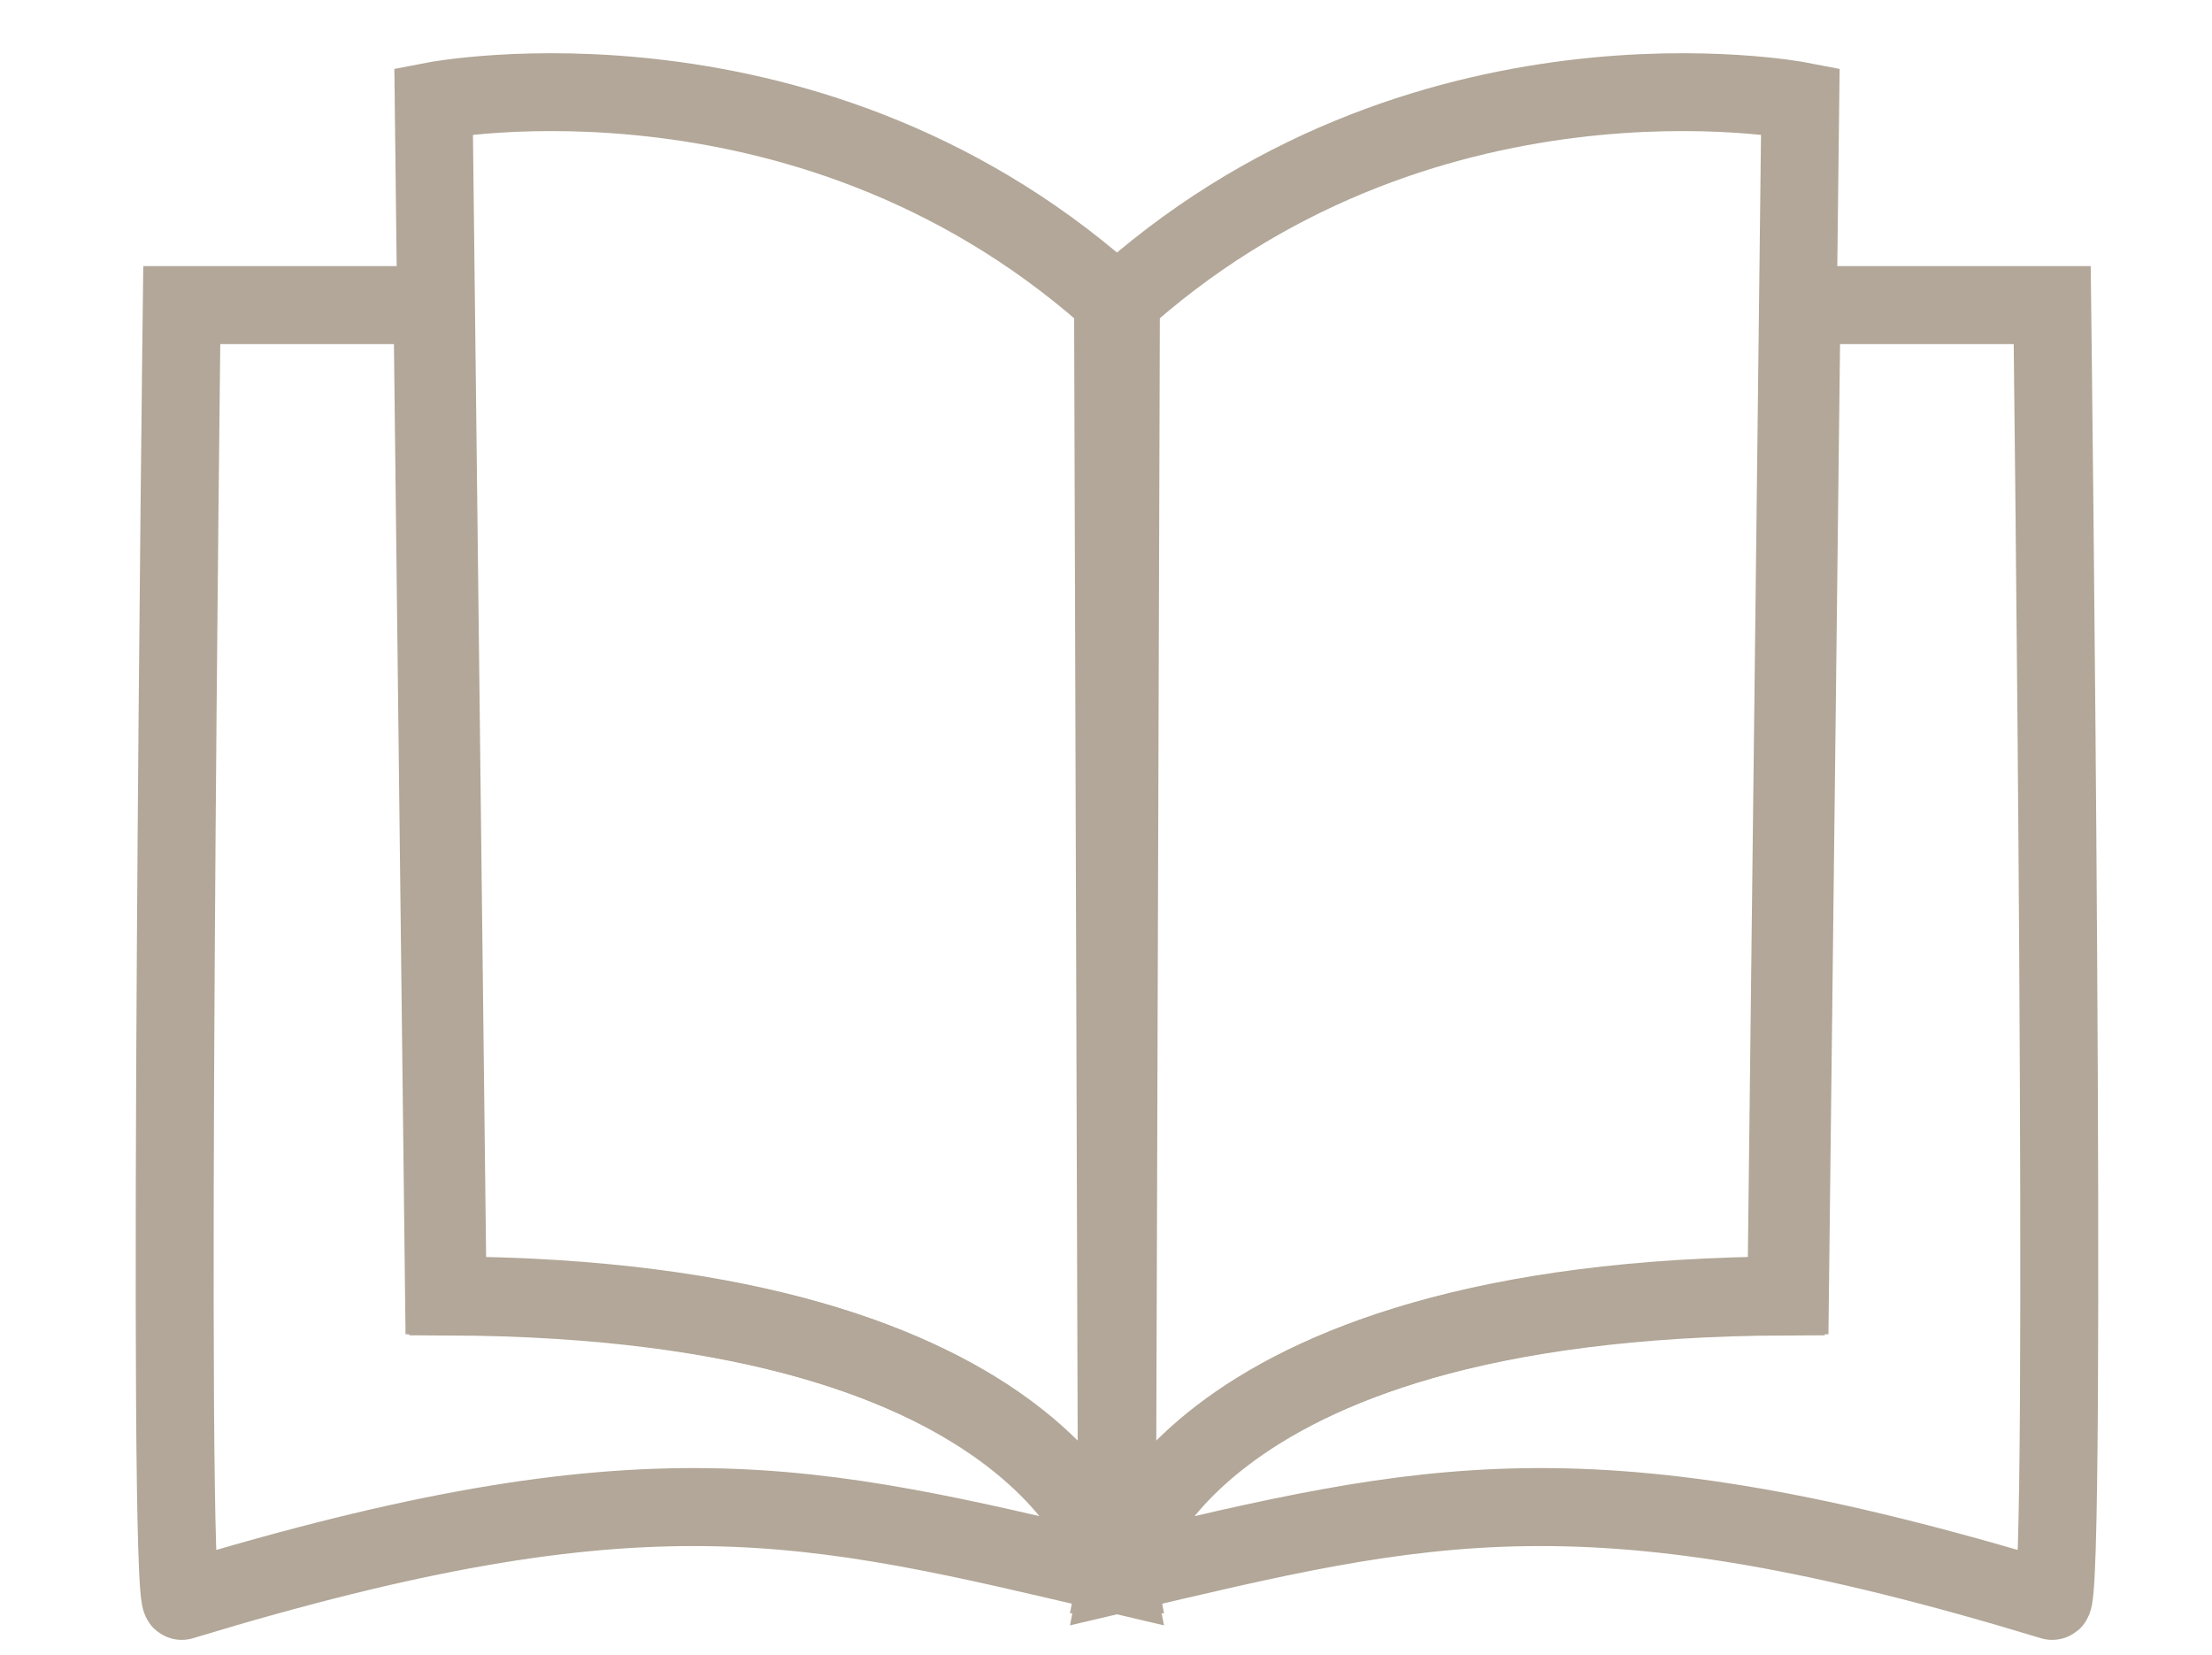 <?xml version="1.0" encoding="UTF-8" standalone="no"?>
<!-- Created with Inkscape (http://www.inkscape.org/) -->

<svg
   width="36.731mm"
   height="27.48mm"
   viewBox="0 0 36.731 27.48"
   version="1.1"
   id="svg1511"
   inkscape:version="1.1.2 (b8e25be833, 2022-02-05)"
   sodipodi:docname="icone_libro_blk.svg"
   xmlns:inkscape="http://www.inkscape.org/namespaces/inkscape"
   xmlns:sodipodi="http://sodipodi.sourceforge.net/DTD/sodipodi-0.dtd"
   xmlns="http://www.w3.org/2000/svg"
   xmlns:svg="http://www.w3.org/2000/svg">
  <sodipodi:namedview
     id="namedview1513"
     pagecolor="#ffffff"
     bordercolor="#666666"
     borderopacity="1.0"
     inkscape:pageshadow="2"
     inkscape:pageopacity="0.0"
     inkscape:pagecheckerboard="0"
     inkscape:document-units="mm"
     showgrid="false"
     inkscape:zoom="3.1108586"
     inkscape:cx="83.417485"
     inkscape:cy="13.018914"
     inkscape:window-width="1046"
     inkscape:window-height="1048"
     inkscape:window-x="772"
     inkscape:window-y="0"
     inkscape:window-maximized="0"
     inkscape:current-layer="text1250-2"
     fit-margin-top="0"
     fit-margin-left="0"
     fit-margin-right="0"
     fit-margin-bottom="0"
     height="27.48mm" />
  <defs
     id="defs1508" />
  <g
     inkscape:label="Livello 1"
     inkscape:groupmode="layer"
     id="layer1"
     transform="translate(-139.722,-99.23)">
    <g
       aria-label="L"
       transform="scale(0.874,1.144)"
       id="text1250-2"
       style="font-size:9.251px;line-height:1.25;fill:#b2a798;stroke-width:0.231">
      <g
         id="g11627"
         transform="matrix(0.704,0,0,0.538,151.553,76.918)"
         inkscape:export-filename="D:\Dropbox\Personale\MapClip\lavori\i_was_wondering\06a_diaspora (IG)\img\_supporto\source.png"
         inkscape:export-xdpi="300"
         inkscape:export-ydpi="300"
         style="stroke:#b2a798;stroke-opacity:1">
        <g
           id="g11580"
           transform="translate(-2.057,-44.778)"
           style="stroke:#b2a798;stroke-opacity:1">
          <path
             id="path2184"
             style="fill:none;stroke:#b2a798;stroke-width:7.937;stroke-linecap:butt;stroke-linejoin:miter;stroke-miterlimit:4;stroke-dasharray:none;stroke-opacity:1"
             d="m 235.783,-173.416 -1.182,100.797 c -62.892,0.219 -68.27,28.324 -68.27,28.324 31.234,-7.337 47.553,-11.635 94.982,2.771 1.622,0.784 0,-131.893 0,-131.893 z"
             transform="matrix(0.265,0,0,0.265,1.77245e-5,117.218)" />
          <path
             style="fill:none;stroke:#b2a798;stroke-width:2.1;stroke-linecap:butt;stroke-linejoin:miter;stroke-miterlimit:4;stroke-dasharray:none;stroke-opacity:1"
             d="m 44.009,105.498 c 0,0 1.423,-7.436 18.063,-7.494 0.378,-32.247 0.378,-32.247 0.378,-32.247 0,0 -10.308,-1.996 -18.549,5.578 0.108,34.163 0.108,34.163 0.108,34.163 z"
             id="path2644"
             sodipodi:nodetypes="ccccc" />
        </g>
        <g
           id="g11580-5"
           transform="matrix(-1,0,0,1,85.96,-44.778)"
           style="stroke:#b2a798;stroke-opacity:1">
          <path
             id="path2184-5"
             style="fill:none;stroke:#b2a798;stroke-width:7.937;stroke-linecap:butt;stroke-linejoin:miter;stroke-miterlimit:4;stroke-dasharray:none;stroke-opacity:1"
             d="m 235.783,-173.416 -1.182,100.797 c -62.892,0.219 -68.27,28.324 -68.27,28.324 31.234,-7.337 47.553,-11.635 94.982,2.771 1.622,0.784 0,-131.893 0,-131.893 z"
             transform="matrix(0.265,0,0,0.265,1.77245e-5,117.218)" />
          <path
             style="fill:none;stroke:#b2a798;stroke-width:2.1;stroke-linecap:butt;stroke-linejoin:miter;stroke-miterlimit:4;stroke-dasharray:none;stroke-opacity:1"
             d="m 44.009,105.498 c 0,0 1.423,-7.436 18.063,-7.494 0.378,-32.247 0.378,-32.247 0.378,-32.247 0,0 -10.308,-1.996 -18.549,5.578 0.108,34.163 0.108,34.163 0.108,34.163 z"
             id="path2644-0"
             sodipodi:nodetypes="ccccc" />
        </g>
      </g>
    </g>
  </g>
</svg>
